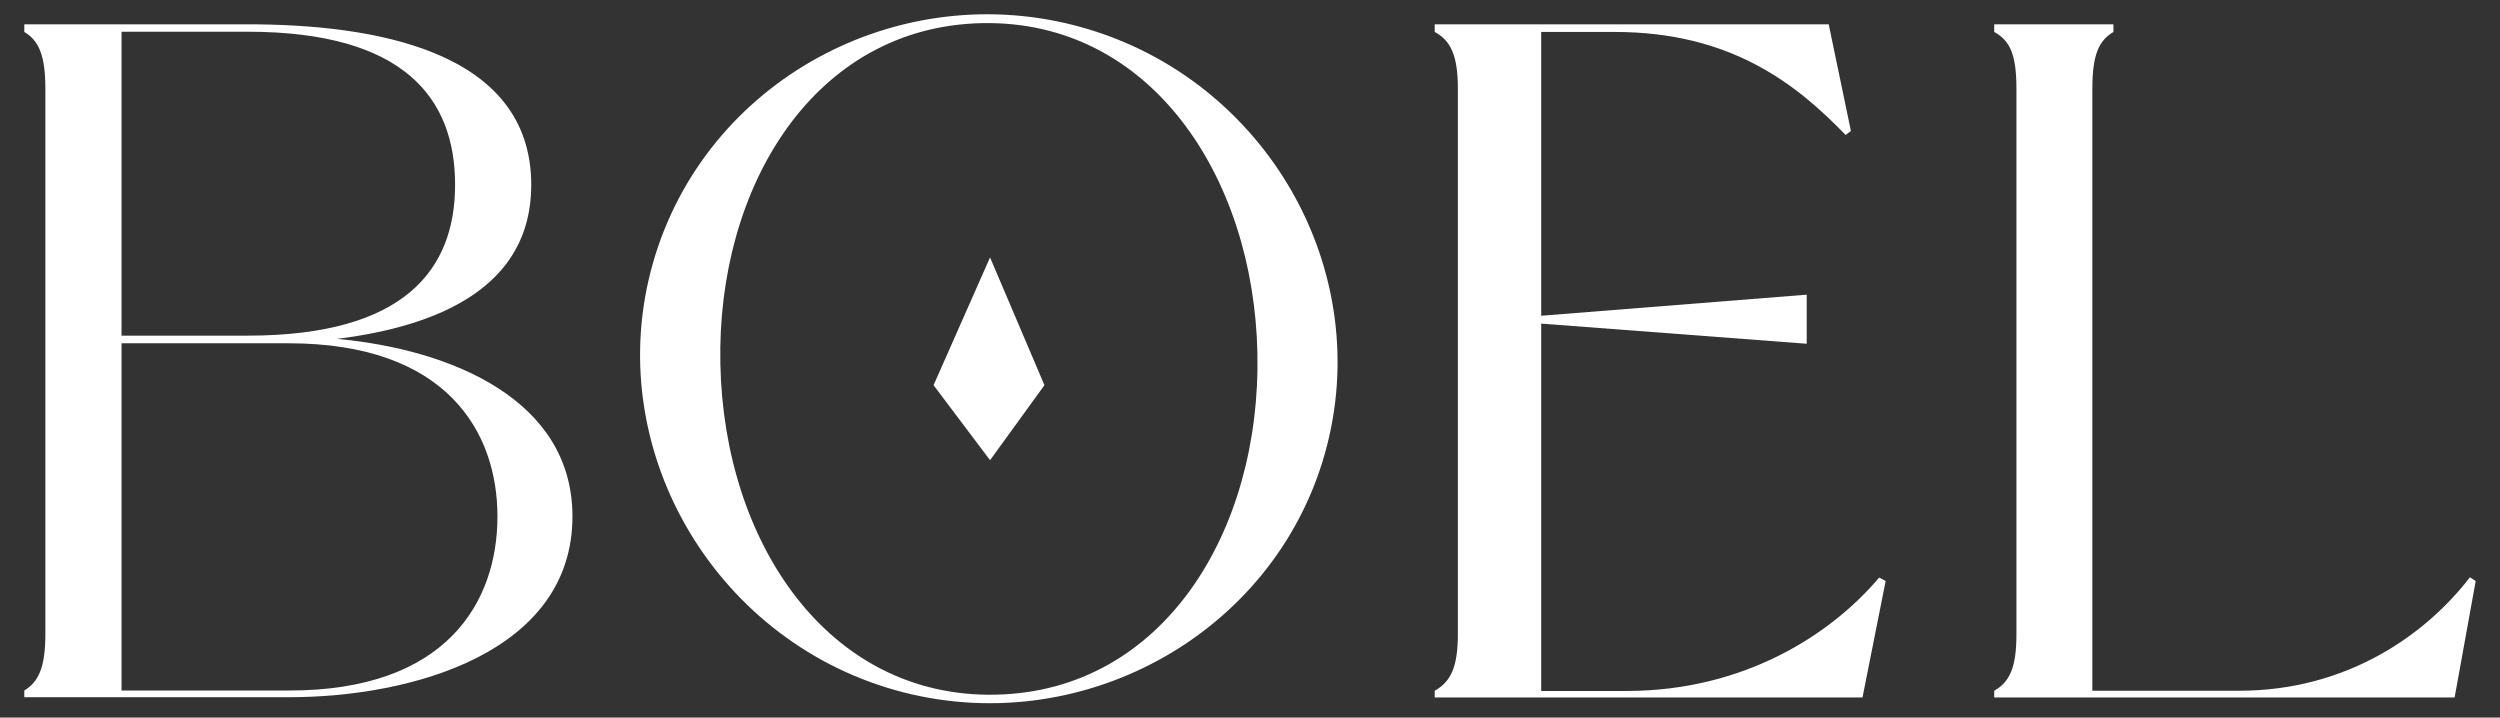 <svg xmlns="http://www.w3.org/2000/svg" xmlns:xlink="http://www.w3.org/1999/xlink" id="Layer_1" x="0px" y="0px" viewBox="0 0 1080 310" style="enable-background:new 0 0 1080 310;" xml:space="preserve"><rect x="0" y="0" width="1080" height="310" fill="#333333" stroke="none"/><style type="text/css">	.st0{fill:#FFFFFF;}</style><g>	<g>		<path class="st0" d="M247.3,223.1c0,58.6-69,78.1-122.6,78.1H10.5c0,0,0-2.1,0-2.9c6.2-3.8,9.1-10,9.1-24.5V38.3   c0-14.5-2.9-20.8-9.1-24.5c0-0.8,0-3.3,0-3.3h96.4c53.6,0,122.6,10.8,122.6,69.4c0,44.5-40.7,61.1-83.9,66.5   C194.6,150.9,247.3,172.5,247.3,223.1z M52.5,145h54.4c68.1,0,89.7-28.7,89.7-65.2c0-37-21.6-66.1-89.7-66.1H52.5V145z    M214.9,223.1c0-36.6-22-74.8-90.2-74.8H52.5v150h72.3C192.9,298.4,214.9,260.1,214.9,223.1z"></path>		<path class="st0" d="M572.3,196.1c-22.3,78.7-106.5,124.4-185.7,102c-79.1-22.4-126.9-105.5-104.6-184.2   c22.4-79.2,106.5-124.4,185.7-102C546.9,34.3,594.7,117,572.3,196.1z M543.2,152.5c-1.6-76.5-46.4-144-119-142.5   s-114.6,70.8-113,147.2c1.5,76.9,46.3,144.4,118.9,142.9C502.7,298.6,544.8,229.3,543.2,152.5z"></path>		<path class="st0" d="M814.6,251l-10,50.3H619.8c0,0,0-2.1,0-2.9c6.8-3.8,10-10,10-24.5V38.3c0-14.5-3.2-20.8-10-24.5   c0-0.8,0-3.3,0-3.3H790l9.6,46.1l-2.3,1.7c-20.9-21.6-49.2-44.5-99.7-44.5h-31.8v122.6l114.7-9.1v21.2l-114.7-8.7v158.7h36.8   c50.1,0,87.8-23.7,109.2-49L814.6,251z"></path>		<path class="st0" d="M1069.5,251l-9.1,50.3H861.5c0,0,0-2.1,0-2.9c6.7-3.8,9.6-10,9.6-24.5V38.3c0-15-2.9-20.8-9.6-24.5   c0-0.8,0-3.3,0-3.3h51.5c0,0,0,2.5,0,3.3c-6.2,3.7-9.1,9.6-9.1,24.5v260.1h63.4c46.1,0,80.2-23.7,99.7-49L1069.5,251z"></path>	</g>	<polygon class="st0" points="427.7,198.8 451.2,166.4 427.7,111.2 403.3,166.4  "></polygon></g></svg>